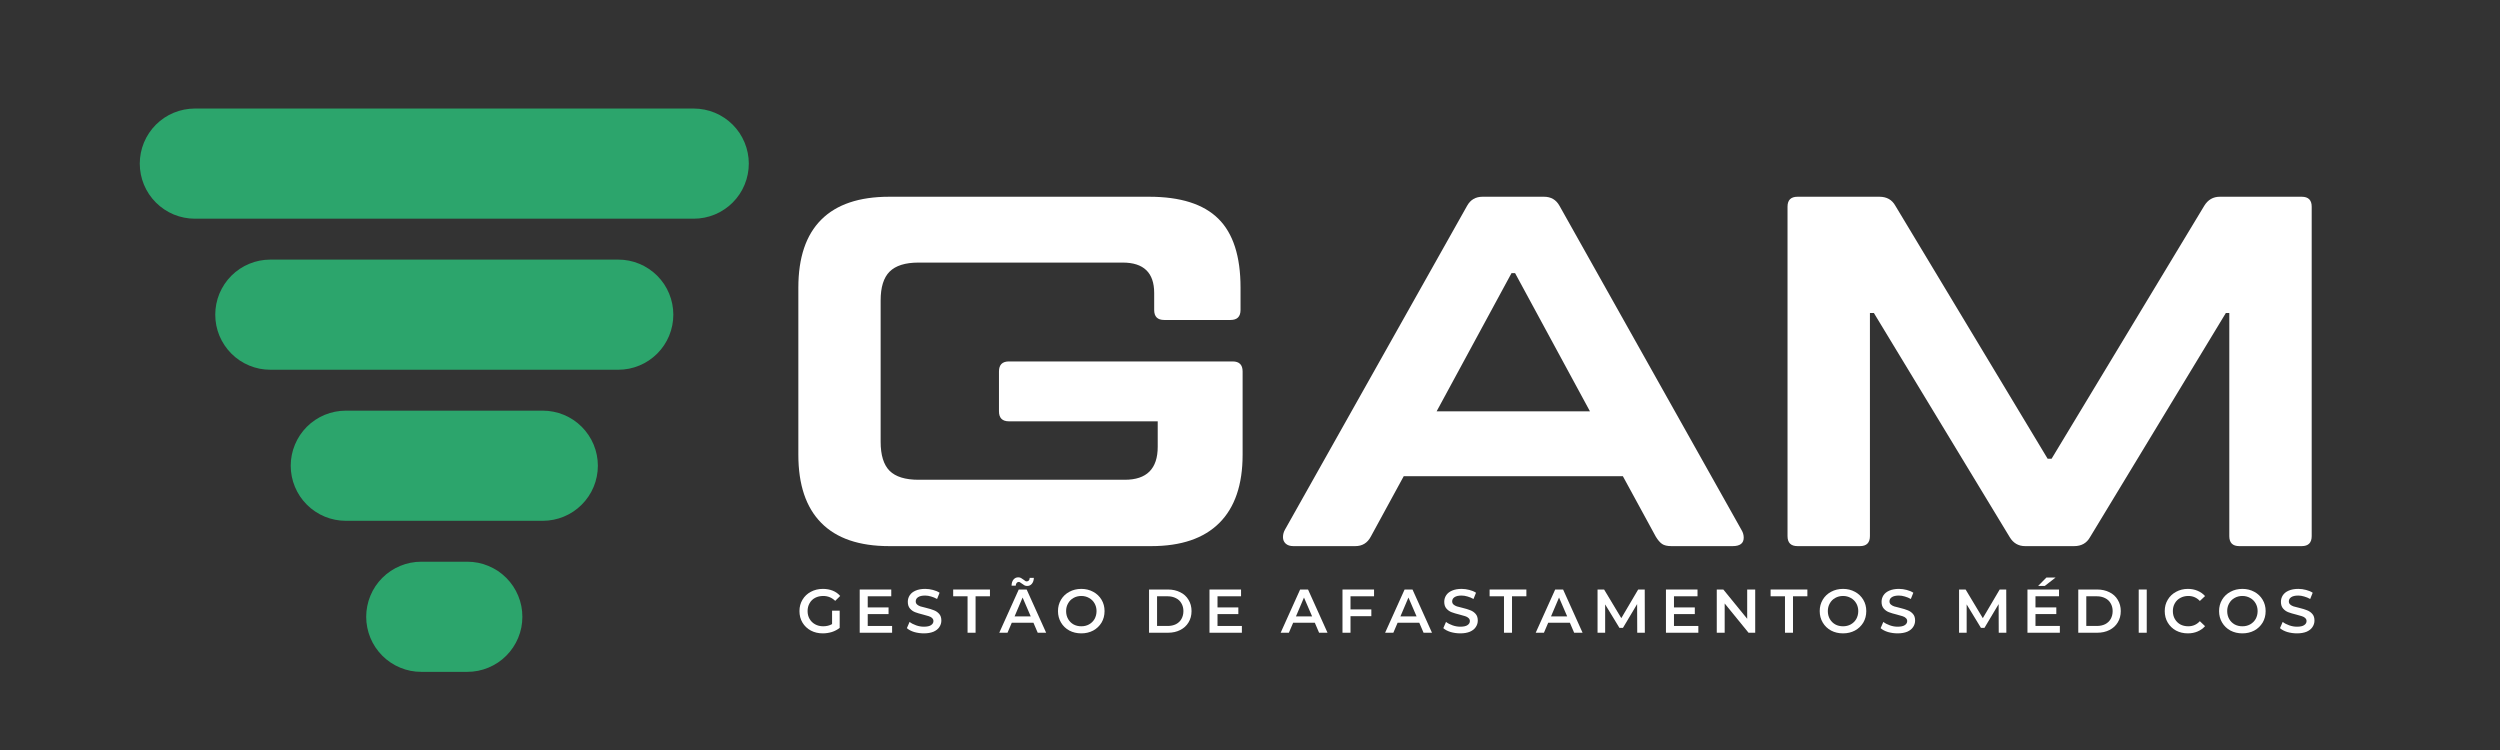 <svg version="1.0" preserveAspectRatio="xMidYMid meet" height="150" viewBox="0 0 375 112.5" zoomAndPan="magnify" width="500" xmlns:xlink="http://www.w3.org/1999/xlink" xmlns="http://www.w3.org/2000/svg"><rect x="0" y="0" width="375" height="112.5" fill="#333333" stroke="none"/><defs><g></g><clipPath id="7d103ed18e"><path clip-rule="nonzero" d="M 20.902 16.289 L 112.746 16.289 L 112.746 33 L 20.902 33 Z M 20.902 16.289"></path></clipPath><clipPath id="851b8e5c64"><path clip-rule="nonzero" d="M 54 84 L 79 84 L 79 100.664 L 54 100.664 Z M 54 84"></path></clipPath></defs><g fill-opacity="1" fill="#ffffff"><g transform="translate(112.408, 81.918)"><g><path d="M 20.969 0 C 16.469 0 13.07 -1.16 10.781 -3.484 C 8.488 -5.805 7.344 -9.211 7.344 -13.703 L 7.344 -38.781 C 7.344 -43.281 8.488 -46.676 10.781 -48.969 C 13.07 -51.258 16.469 -52.406 20.969 -52.406 L 59.969 -52.406 C 64.664 -52.406 68.125 -51.305 70.344 -49.109 C 72.562 -46.922 73.672 -43.477 73.672 -38.781 L 73.672 -35.422 C 73.672 -34.422 73.172 -33.922 72.172 -33.922 L 62.219 -33.922 C 61.219 -33.922 60.719 -34.422 60.719 -35.422 L 60.719 -37.969 C 60.719 -41.008 59.145 -42.531 56 -42.531 L 25.375 -42.531 C 23.383 -42.531 21.938 -42.078 21.031 -41.172 C 20.133 -40.273 19.688 -38.832 19.688 -36.844 L 19.688 -15.656 C 19.688 -13.656 20.133 -12.203 21.031 -11.297 C 21.938 -10.398 23.383 -9.953 25.375 -9.953 L 56.312 -9.953 C 59.602 -9.953 61.25 -11.602 61.25 -14.906 L 61.25 -18.719 L 38.938 -18.719 C 37.938 -18.719 37.438 -19.219 37.438 -20.219 L 37.438 -26.203 C 37.438 -27.203 37.938 -27.703 38.938 -27.703 L 72.484 -27.703 C 73.484 -27.703 73.984 -27.203 73.984 -26.203 L 73.984 -13.703 C 73.984 -9.211 72.82 -5.805 70.5 -3.484 C 68.176 -1.16 64.77 0 60.281 0 Z M 20.969 0"></path></g></g></g><g fill-opacity="1" fill="#ffffff"><g transform="translate(193.713, 81.918)"><g><path d="M 67.531 -2.391 C 67.738 -2.047 67.844 -1.672 67.844 -1.266 C 67.844 -0.422 67.289 0 66.188 0 L 56.984 0 C 56.379 0 55.914 -0.109 55.594 -0.328 C 55.27 -0.555 54.957 -0.922 54.656 -1.422 L 49.719 -10.484 L 16.844 -10.484 L 11.906 -1.422 C 11.406 -0.473 10.629 0 9.578 0 L 0.297 0 C -0.203 0 -0.586 -0.125 -0.859 -0.375 C -1.129 -0.625 -1.266 -0.945 -1.266 -1.344 C -1.266 -1.75 -1.164 -2.125 -0.969 -2.469 L 26.359 -51.062 C 26.859 -51.957 27.629 -52.406 28.672 -52.406 L 37.891 -52.406 C 38.93 -52.406 39.703 -51.957 40.203 -51.062 Z M 33.016 -40.953 L 21.781 -20.219 L 44.781 -20.219 L 33.547 -40.953 Z M 33.016 -40.953"></path></g></g></g><g fill-opacity="1" fill="#ffffff"><g transform="translate(260.27, 81.918)"><g><path d="M 9.359 0 C 8.359 0 7.859 -0.5 7.859 -1.5 L 7.859 -50.922 C 7.859 -51.91 8.359 -52.406 9.359 -52.406 L 21.641 -52.406 C 22.734 -52.406 23.531 -51.957 24.031 -51.062 L 46.875 -13.109 L 47.469 -13.109 L 70.375 -51.062 C 70.926 -51.957 71.703 -52.406 72.703 -52.406 L 84.984 -52.406 C 85.984 -52.406 86.484 -51.91 86.484 -50.922 L 86.484 -1.5 C 86.484 -0.5 85.984 0 84.984 0 L 75.625 0 C 74.625 0 74.125 -0.5 74.125 -1.5 L 74.125 -34.969 L 73.609 -34.969 L 53.234 -1.344 C 52.734 -0.445 51.938 0 50.844 0 L 43.5 0 C 42.5 0 41.727 -0.445 41.188 -1.344 L 20.812 -34.969 L 20.219 -34.969 L 20.219 -1.5 C 20.219 -0.5 19.719 0 18.719 0 Z M 9.359 0"></path></g></g></g><g fill-opacity="1" fill="#ffffff"><g transform="translate(119.514, 94.911)"><g><path d="M 5.297 -3.312 L 6.438 -3.312 L 6.438 -0.734 C 6.102 -0.461 5.711 -0.254 5.266 -0.109 C 4.828 0.023 4.375 0.094 3.906 0.094 C 3.238 0.094 2.641 -0.047 2.109 -0.328 C 1.578 -0.617 1.16 -1.016 0.859 -1.516 C 0.555 -2.023 0.406 -2.602 0.406 -3.25 C 0.406 -3.883 0.555 -4.453 0.859 -4.953 C 1.16 -5.461 1.578 -5.859 2.109 -6.141 C 2.648 -6.43 3.254 -6.578 3.922 -6.578 C 4.461 -6.578 4.953 -6.488 5.391 -6.312 C 5.836 -6.133 6.211 -5.867 6.516 -5.516 L 5.766 -4.781 C 5.266 -5.27 4.664 -5.516 3.969 -5.516 C 3.52 -5.516 3.113 -5.422 2.75 -5.234 C 2.395 -5.047 2.117 -4.773 1.922 -4.422 C 1.723 -4.078 1.625 -3.688 1.625 -3.25 C 1.625 -2.812 1.723 -2.422 1.922 -2.078 C 2.117 -1.734 2.395 -1.461 2.75 -1.266 C 3.113 -1.066 3.52 -0.969 3.969 -0.969 C 4.469 -0.969 4.91 -1.078 5.297 -1.297 Z M 5.297 -3.312"></path></g></g></g><g fill-opacity="1" fill="#ffffff"><g transform="translate(128.081, 94.911)"><g><path d="M 5.734 -1.016 L 5.734 0 L 0.875 0 L 0.875 -6.484 L 5.609 -6.484 L 5.609 -5.469 L 2.078 -5.469 L 2.078 -3.797 L 5.203 -3.797 L 5.203 -2.797 L 2.078 -2.797 L 2.078 -1.016 Z M 5.734 -1.016"></path></g></g></g><g fill-opacity="1" fill="#ffffff"><g transform="translate(135.703, 94.911)"><g><path d="M 2.875 0.094 C 2.375 0.094 1.891 0.023 1.422 -0.109 C 0.961 -0.254 0.598 -0.445 0.328 -0.688 L 0.734 -1.625 C 1.004 -1.414 1.332 -1.242 1.719 -1.109 C 2.102 -0.973 2.488 -0.906 2.875 -0.906 C 3.363 -0.906 3.723 -0.984 3.953 -1.141 C 4.191 -1.297 4.312 -1.5 4.312 -1.75 C 4.312 -1.938 4.242 -2.086 4.109 -2.203 C 3.984 -2.328 3.816 -2.422 3.609 -2.484 C 3.41 -2.555 3.133 -2.633 2.781 -2.719 C 2.281 -2.844 1.879 -2.961 1.578 -3.078 C 1.273 -3.191 1.016 -3.375 0.797 -3.625 C 0.578 -3.875 0.469 -4.211 0.469 -4.641 C 0.469 -4.992 0.562 -5.316 0.75 -5.609 C 0.945 -5.91 1.238 -6.145 1.625 -6.312 C 2.02 -6.488 2.504 -6.578 3.078 -6.578 C 3.473 -6.578 3.859 -6.523 4.234 -6.422 C 4.617 -6.328 4.953 -6.188 5.234 -6 L 4.859 -5.062 C 4.566 -5.227 4.266 -5.352 3.953 -5.438 C 3.648 -5.531 3.352 -5.578 3.062 -5.578 C 2.594 -5.578 2.238 -5.492 2 -5.328 C 1.77 -5.172 1.656 -4.961 1.656 -4.703 C 1.656 -4.516 1.723 -4.359 1.859 -4.234 C 1.992 -4.117 2.16 -4.023 2.359 -3.953 C 2.566 -3.891 2.848 -3.816 3.203 -3.734 C 3.68 -3.617 4.07 -3.5 4.375 -3.375 C 4.688 -3.258 4.953 -3.078 5.172 -2.828 C 5.391 -2.586 5.5 -2.254 5.5 -1.828 C 5.5 -1.473 5.398 -1.148 5.203 -0.859 C 5.016 -0.566 4.723 -0.332 4.328 -0.156 C 3.93 0.008 3.445 0.094 2.875 0.094 Z M 2.875 0.094"></path></g></g></g><g fill-opacity="1" fill="#ffffff"><g transform="translate(142.946, 94.911)"><g><path d="M 2.188 -5.469 L 0.031 -5.469 L 0.031 -6.484 L 5.547 -6.484 L 5.547 -5.469 L 3.391 -5.469 L 3.391 0 L 2.188 0 Z M 2.188 -5.469"></path></g></g></g><g fill-opacity="1" fill="#ffffff"><g transform="translate(149.938, 94.911)"><g><path d="M 5.078 -1.5 L 1.828 -1.5 L 1.188 0 L -0.047 0 L 2.875 -6.484 L 4.062 -6.484 L 6.984 0 L 5.719 0 Z M 4.672 -2.453 L 3.453 -5.281 L 2.25 -2.453 Z M 4.141 -7.016 C 3.984 -7.016 3.848 -7.047 3.734 -7.109 C 3.617 -7.172 3.477 -7.266 3.312 -7.391 C 3.219 -7.461 3.133 -7.52 3.062 -7.562 C 3 -7.602 2.938 -7.625 2.875 -7.625 C 2.75 -7.625 2.645 -7.57 2.562 -7.469 C 2.477 -7.375 2.43 -7.238 2.422 -7.062 L 1.797 -7.062 C 1.805 -7.445 1.898 -7.75 2.078 -7.969 C 2.266 -8.195 2.504 -8.312 2.797 -8.312 C 2.953 -8.312 3.086 -8.281 3.203 -8.219 C 3.316 -8.156 3.457 -8.062 3.625 -7.938 C 3.727 -7.852 3.812 -7.789 3.875 -7.75 C 3.938 -7.719 4 -7.703 4.062 -7.703 C 4.195 -7.703 4.305 -7.75 4.391 -7.844 C 4.473 -7.938 4.516 -8.066 4.516 -8.234 L 5.141 -8.234 C 5.129 -7.867 5.031 -7.57 4.844 -7.344 C 4.664 -7.125 4.43 -7.016 4.141 -7.016 Z M 4.141 -7.016"></path></g></g></g><g fill-opacity="1" fill="#ffffff"><g transform="translate(158.292, 94.911)"><g><path d="M 3.906 0.094 C 3.238 0.094 2.641 -0.047 2.109 -0.328 C 1.578 -0.617 1.16 -1.02 0.859 -1.531 C 0.555 -2.039 0.406 -2.613 0.406 -3.25 C 0.406 -3.875 0.555 -4.441 0.859 -4.953 C 1.16 -5.461 1.578 -5.859 2.109 -6.141 C 2.641 -6.43 3.238 -6.578 3.906 -6.578 C 4.562 -6.578 5.156 -6.43 5.688 -6.141 C 6.219 -5.859 6.633 -5.461 6.938 -4.953 C 7.238 -4.453 7.391 -3.883 7.391 -3.25 C 7.391 -2.602 7.238 -2.023 6.938 -1.516 C 6.633 -1.016 6.219 -0.617 5.688 -0.328 C 5.156 -0.047 4.562 0.094 3.906 0.094 Z M 3.906 -0.969 C 4.332 -0.969 4.719 -1.062 5.062 -1.25 C 5.414 -1.445 5.691 -1.719 5.891 -2.062 C 6.086 -2.414 6.188 -2.812 6.188 -3.25 C 6.188 -3.676 6.086 -4.062 5.891 -4.406 C 5.691 -4.758 5.414 -5.031 5.062 -5.219 C 4.719 -5.414 4.332 -5.516 3.906 -5.516 C 3.469 -5.516 3.078 -5.414 2.734 -5.219 C 2.391 -5.031 2.117 -4.758 1.922 -4.406 C 1.723 -4.062 1.625 -3.676 1.625 -3.25 C 1.625 -2.812 1.723 -2.414 1.922 -2.062 C 2.117 -1.719 2.391 -1.445 2.734 -1.25 C 3.078 -1.062 3.469 -0.969 3.906 -0.969 Z M 3.906 -0.969"></path></g></g></g><g fill-opacity="1" fill="#ffffff"><g transform="translate(167.507, 94.911)"><g></g></g></g><g fill-opacity="1" fill="#ffffff"><g transform="translate(171.481, 94.911)"><g><path d="M 0.875 -6.484 L 3.703 -6.484 C 4.398 -6.484 5.016 -6.348 5.547 -6.078 C 6.086 -5.816 6.504 -5.438 6.797 -4.938 C 7.098 -4.445 7.25 -3.883 7.25 -3.25 C 7.25 -2.602 7.098 -2.035 6.797 -1.547 C 6.504 -1.055 6.086 -0.676 5.547 -0.406 C 5.016 -0.133 4.398 0 3.703 0 L 0.875 0 Z M 3.656 -1.016 C 4.125 -1.016 4.539 -1.102 4.906 -1.281 C 5.27 -1.469 5.547 -1.727 5.734 -2.062 C 5.93 -2.406 6.031 -2.801 6.031 -3.25 C 6.031 -3.688 5.93 -4.07 5.734 -4.406 C 5.547 -4.75 5.27 -5.008 4.906 -5.188 C 4.539 -5.375 4.125 -5.469 3.656 -5.469 L 2.078 -5.469 L 2.078 -1.016 Z M 3.656 -1.016"></path></g></g></g><g fill-opacity="1" fill="#ffffff"><g transform="translate(180.548, 94.911)"><g><path d="M 5.734 -1.016 L 5.734 0 L 0.875 0 L 0.875 -6.484 L 5.609 -6.484 L 5.609 -5.469 L 2.078 -5.469 L 2.078 -3.797 L 5.203 -3.797 L 5.203 -2.797 L 2.078 -2.797 L 2.078 -1.016 Z M 5.734 -1.016"></path></g></g></g><g fill-opacity="1" fill="#ffffff"><g transform="translate(188.17, 94.911)"><g></g></g></g><g fill-opacity="1" fill="#ffffff"><g transform="translate(192.144, 94.911)"><g><path d="M 5.078 -1.5 L 1.828 -1.5 L 1.188 0 L -0.047 0 L 2.875 -6.484 L 4.062 -6.484 L 6.984 0 L 5.719 0 Z M 4.672 -2.453 L 3.453 -5.281 L 2.25 -2.453 Z M 4.672 -2.453"></path></g></g></g><g fill-opacity="1" fill="#ffffff"><g transform="translate(200.498, 94.911)"><g><path d="M 2.078 -5.469 L 2.078 -3.5 L 5.203 -3.5 L 5.203 -2.484 L 2.078 -2.484 L 2.078 0 L 0.875 0 L 0.875 -6.484 L 5.609 -6.484 L 5.609 -5.469 Z M 2.078 -5.469"></path></g></g></g><g fill-opacity="1" fill="#ffffff"><g transform="translate(207.814, 94.911)"><g><path d="M 5.078 -1.5 L 1.828 -1.5 L 1.188 0 L -0.047 0 L 2.875 -6.484 L 4.062 -6.484 L 6.984 0 L 5.719 0 Z M 4.672 -2.453 L 3.453 -5.281 L 2.25 -2.453 Z M 4.672 -2.453"></path></g></g></g><g fill-opacity="1" fill="#ffffff"><g transform="translate(216.168, 94.911)"><g><path d="M 2.875 0.094 C 2.375 0.094 1.891 0.023 1.422 -0.109 C 0.961 -0.254 0.598 -0.445 0.328 -0.688 L 0.734 -1.625 C 1.004 -1.414 1.332 -1.242 1.719 -1.109 C 2.102 -0.973 2.488 -0.906 2.875 -0.906 C 3.363 -0.906 3.723 -0.984 3.953 -1.141 C 4.191 -1.297 4.312 -1.5 4.312 -1.75 C 4.312 -1.938 4.242 -2.086 4.109 -2.203 C 3.984 -2.328 3.816 -2.422 3.609 -2.484 C 3.41 -2.555 3.133 -2.633 2.781 -2.719 C 2.281 -2.844 1.879 -2.961 1.578 -3.078 C 1.273 -3.191 1.016 -3.375 0.797 -3.625 C 0.578 -3.875 0.469 -4.211 0.469 -4.641 C 0.469 -4.992 0.562 -5.316 0.75 -5.609 C 0.945 -5.91 1.238 -6.145 1.625 -6.312 C 2.02 -6.488 2.504 -6.578 3.078 -6.578 C 3.473 -6.578 3.859 -6.523 4.234 -6.422 C 4.617 -6.328 4.953 -6.188 5.234 -6 L 4.859 -5.062 C 4.566 -5.227 4.266 -5.352 3.953 -5.438 C 3.648 -5.531 3.352 -5.578 3.062 -5.578 C 2.594 -5.578 2.238 -5.492 2 -5.328 C 1.77 -5.172 1.656 -4.961 1.656 -4.703 C 1.656 -4.516 1.723 -4.359 1.859 -4.234 C 1.992 -4.117 2.16 -4.023 2.359 -3.953 C 2.566 -3.891 2.848 -3.816 3.203 -3.734 C 3.68 -3.617 4.07 -3.5 4.375 -3.375 C 4.688 -3.258 4.953 -3.078 5.172 -2.828 C 5.391 -2.586 5.5 -2.254 5.5 -1.828 C 5.5 -1.473 5.398 -1.148 5.203 -0.859 C 5.016 -0.566 4.723 -0.332 4.328 -0.156 C 3.93 0.008 3.445 0.094 2.875 0.094 Z M 2.875 0.094"></path></g></g></g><g fill-opacity="1" fill="#ffffff"><g transform="translate(223.41, 94.911)"><g><path d="M 2.188 -5.469 L 0.031 -5.469 L 0.031 -6.484 L 5.547 -6.484 L 5.547 -5.469 L 3.391 -5.469 L 3.391 0 L 2.188 0 Z M 2.188 -5.469"></path></g></g></g><g fill-opacity="1" fill="#ffffff"><g transform="translate(230.403, 94.911)"><g><path d="M 5.078 -1.5 L 1.828 -1.5 L 1.188 0 L -0.047 0 L 2.875 -6.484 L 4.062 -6.484 L 6.984 0 L 5.719 0 Z M 4.672 -2.453 L 3.453 -5.281 L 2.25 -2.453 Z M 4.672 -2.453"></path></g></g></g><g fill-opacity="1" fill="#ffffff"><g transform="translate(238.757, 94.911)"><g><path d="M 6.828 0 L 6.812 -4.297 L 4.688 -0.734 L 4.156 -0.734 L 2.016 -4.25 L 2.016 0 L 0.875 0 L 0.875 -6.484 L 1.859 -6.484 L 4.438 -2.188 L 6.969 -6.484 L 7.953 -6.484 L 7.969 0 Z M 6.828 0"></path></g></g></g><g fill-opacity="1" fill="#ffffff"><g transform="translate(249.018, 94.911)"><g><path d="M 5.734 -1.016 L 5.734 0 L 0.875 0 L 0.875 -6.484 L 5.609 -6.484 L 5.609 -5.469 L 2.078 -5.469 L 2.078 -3.797 L 5.203 -3.797 L 5.203 -2.797 L 2.078 -2.797 L 2.078 -1.016 Z M 5.734 -1.016"></path></g></g></g><g fill-opacity="1" fill="#ffffff"><g transform="translate(256.64, 94.911)"><g><path d="M 6.641 -6.484 L 6.641 0 L 5.641 0 L 2.062 -4.391 L 2.062 0 L 0.875 0 L 0.875 -6.484 L 1.859 -6.484 L 5.438 -2.094 L 5.438 -6.484 Z M 6.641 -6.484"></path></g></g></g><g fill-opacity="1" fill="#ffffff"><g transform="translate(265.559, 94.911)"><g><path d="M 2.188 -5.469 L 0.031 -5.469 L 0.031 -6.484 L 5.547 -6.484 L 5.547 -5.469 L 3.391 -5.469 L 3.391 0 L 2.188 0 Z M 2.188 -5.469"></path></g></g></g><g fill-opacity="1" fill="#ffffff"><g transform="translate(272.551, 94.911)"><g><path d="M 3.906 0.094 C 3.238 0.094 2.641 -0.047 2.109 -0.328 C 1.578 -0.617 1.16 -1.02 0.859 -1.531 C 0.555 -2.039 0.406 -2.613 0.406 -3.25 C 0.406 -3.875 0.555 -4.441 0.859 -4.953 C 1.16 -5.461 1.578 -5.859 2.109 -6.141 C 2.641 -6.43 3.238 -6.578 3.906 -6.578 C 4.562 -6.578 5.156 -6.43 5.688 -6.141 C 6.219 -5.859 6.633 -5.461 6.938 -4.953 C 7.238 -4.453 7.391 -3.883 7.391 -3.25 C 7.391 -2.602 7.238 -2.023 6.938 -1.516 C 6.633 -1.016 6.219 -0.617 5.688 -0.328 C 5.156 -0.047 4.562 0.094 3.906 0.094 Z M 3.906 -0.969 C 4.332 -0.969 4.719 -1.062 5.062 -1.25 C 5.414 -1.445 5.691 -1.719 5.891 -2.062 C 6.086 -2.414 6.188 -2.812 6.188 -3.25 C 6.188 -3.676 6.086 -4.062 5.891 -4.406 C 5.691 -4.758 5.414 -5.031 5.062 -5.219 C 4.719 -5.414 4.332 -5.516 3.906 -5.516 C 3.469 -5.516 3.078 -5.414 2.734 -5.219 C 2.391 -5.031 2.117 -4.758 1.922 -4.406 C 1.723 -4.062 1.625 -3.676 1.625 -3.25 C 1.625 -2.812 1.723 -2.414 1.922 -2.062 C 2.117 -1.719 2.391 -1.445 2.734 -1.25 C 3.078 -1.062 3.469 -0.969 3.906 -0.969 Z M 3.906 -0.969"></path></g></g></g><g fill-opacity="1" fill="#ffffff"><g transform="translate(281.766, 94.911)"><g><path d="M 2.875 0.094 C 2.375 0.094 1.891 0.023 1.422 -0.109 C 0.961 -0.254 0.598 -0.445 0.328 -0.688 L 0.734 -1.625 C 1.004 -1.414 1.332 -1.242 1.719 -1.109 C 2.102 -0.973 2.488 -0.906 2.875 -0.906 C 3.363 -0.906 3.723 -0.984 3.953 -1.141 C 4.191 -1.297 4.312 -1.5 4.312 -1.75 C 4.312 -1.938 4.242 -2.086 4.109 -2.203 C 3.984 -2.328 3.816 -2.422 3.609 -2.484 C 3.41 -2.555 3.133 -2.633 2.781 -2.719 C 2.281 -2.844 1.879 -2.961 1.578 -3.078 C 1.273 -3.191 1.016 -3.375 0.797 -3.625 C 0.578 -3.875 0.469 -4.211 0.469 -4.641 C 0.469 -4.992 0.562 -5.316 0.75 -5.609 C 0.945 -5.91 1.238 -6.145 1.625 -6.312 C 2.02 -6.488 2.504 -6.578 3.078 -6.578 C 3.473 -6.578 3.859 -6.523 4.234 -6.422 C 4.617 -6.328 4.953 -6.188 5.234 -6 L 4.859 -5.062 C 4.566 -5.227 4.266 -5.352 3.953 -5.438 C 3.648 -5.531 3.352 -5.578 3.062 -5.578 C 2.594 -5.578 2.238 -5.492 2 -5.328 C 1.77 -5.172 1.656 -4.961 1.656 -4.703 C 1.656 -4.516 1.723 -4.359 1.859 -4.234 C 1.992 -4.117 2.16 -4.023 2.359 -3.953 C 2.566 -3.891 2.848 -3.816 3.203 -3.734 C 3.68 -3.617 4.07 -3.5 4.375 -3.375 C 4.688 -3.258 4.953 -3.078 5.172 -2.828 C 5.391 -2.586 5.5 -2.254 5.5 -1.828 C 5.5 -1.473 5.398 -1.148 5.203 -0.859 C 5.016 -0.566 4.723 -0.332 4.328 -0.156 C 3.93 0.008 3.445 0.094 2.875 0.094 Z M 2.875 0.094"></path></g></g></g><g fill-opacity="1" fill="#ffffff"><g transform="translate(289.009, 94.911)"><g></g></g></g><g fill-opacity="1" fill="#ffffff"><g transform="translate(292.983, 94.911)"><g><path d="M 6.828 0 L 6.812 -4.297 L 4.688 -0.734 L 4.156 -0.734 L 2.016 -4.25 L 2.016 0 L 0.875 0 L 0.875 -6.484 L 1.859 -6.484 L 4.438 -2.188 L 6.969 -6.484 L 7.953 -6.484 L 7.969 0 Z M 6.828 0"></path></g></g></g><g fill-opacity="1" fill="#ffffff"><g transform="translate(303.244, 94.911)"><g><path d="M 5.734 -1.016 L 5.734 0 L 0.875 0 L 0.875 -6.484 L 5.609 -6.484 L 5.609 -5.469 L 2.078 -5.469 L 2.078 -3.797 L 5.203 -3.797 L 5.203 -2.797 L 2.078 -2.797 L 2.078 -1.016 Z M 3.719 -8.281 L 5.094 -8.281 L 3.469 -7.016 L 2.469 -7.016 Z M 3.719 -8.281"></path></g></g></g><g fill-opacity="1" fill="#ffffff"><g transform="translate(310.866, 94.911)"><g><path d="M 0.875 -6.484 L 3.703 -6.484 C 4.398 -6.484 5.016 -6.348 5.547 -6.078 C 6.086 -5.816 6.504 -5.438 6.797 -4.938 C 7.098 -4.445 7.25 -3.883 7.25 -3.25 C 7.25 -2.602 7.098 -2.035 6.797 -1.547 C 6.504 -1.055 6.086 -0.676 5.547 -0.406 C 5.016 -0.133 4.398 0 3.703 0 L 0.875 0 Z M 3.656 -1.016 C 4.125 -1.016 4.539 -1.102 4.906 -1.281 C 5.27 -1.469 5.547 -1.727 5.734 -2.062 C 5.93 -2.406 6.031 -2.801 6.031 -3.25 C 6.031 -3.688 5.93 -4.07 5.734 -4.406 C 5.547 -4.75 5.27 -5.008 4.906 -5.188 C 4.539 -5.375 4.125 -5.469 3.656 -5.469 L 2.078 -5.469 L 2.078 -1.016 Z M 3.656 -1.016"></path></g></g></g><g fill-opacity="1" fill="#ffffff"><g transform="translate(319.933, 94.911)"><g><path d="M 0.875 -6.484 L 2.078 -6.484 L 2.078 0 L 0.875 0 Z M 0.875 -6.484"></path></g></g></g><g fill-opacity="1" fill="#ffffff"><g transform="translate(324.305, 94.911)"><g><path d="M 3.875 0.094 C 3.219 0.094 2.625 -0.047 2.094 -0.328 C 1.57 -0.617 1.16 -1.016 0.859 -1.516 C 0.555 -2.023 0.406 -2.602 0.406 -3.25 C 0.406 -3.883 0.555 -4.453 0.859 -4.953 C 1.16 -5.461 1.578 -5.859 2.109 -6.141 C 2.641 -6.43 3.227 -6.578 3.875 -6.578 C 4.406 -6.578 4.891 -6.484 5.328 -6.297 C 5.773 -6.109 6.148 -5.844 6.453 -5.5 L 5.672 -4.766 C 5.203 -5.266 4.625 -5.516 3.938 -5.516 C 3.488 -5.516 3.086 -5.414 2.734 -5.219 C 2.391 -5.031 2.117 -4.766 1.922 -4.422 C 1.723 -4.078 1.625 -3.688 1.625 -3.25 C 1.625 -2.801 1.723 -2.406 1.922 -2.062 C 2.117 -1.719 2.391 -1.445 2.734 -1.25 C 3.086 -1.062 3.488 -0.969 3.938 -0.969 C 4.625 -0.969 5.203 -1.223 5.672 -1.734 L 6.453 -0.984 C 6.148 -0.641 5.773 -0.375 5.328 -0.188 C 4.891 0 4.406 0.094 3.875 0.094 Z M 3.875 0.094"></path></g></g></g><g fill-opacity="1" fill="#ffffff"><g transform="translate(332.455, 94.911)"><g><path d="M 3.906 0.094 C 3.238 0.094 2.641 -0.047 2.109 -0.328 C 1.578 -0.617 1.16 -1.02 0.859 -1.531 C 0.555 -2.039 0.406 -2.613 0.406 -3.25 C 0.406 -3.875 0.555 -4.441 0.859 -4.953 C 1.16 -5.461 1.578 -5.859 2.109 -6.141 C 2.641 -6.43 3.238 -6.578 3.906 -6.578 C 4.562 -6.578 5.156 -6.43 5.688 -6.141 C 6.219 -5.859 6.633 -5.461 6.938 -4.953 C 7.238 -4.453 7.391 -3.883 7.391 -3.25 C 7.391 -2.602 7.238 -2.023 6.938 -1.516 C 6.633 -1.016 6.219 -0.617 5.688 -0.328 C 5.156 -0.047 4.562 0.094 3.906 0.094 Z M 3.906 -0.969 C 4.332 -0.969 4.719 -1.062 5.062 -1.25 C 5.414 -1.445 5.691 -1.719 5.891 -2.062 C 6.086 -2.414 6.188 -2.812 6.188 -3.25 C 6.188 -3.676 6.086 -4.062 5.891 -4.406 C 5.691 -4.758 5.414 -5.031 5.062 -5.219 C 4.719 -5.414 4.332 -5.516 3.906 -5.516 C 3.469 -5.516 3.078 -5.414 2.734 -5.219 C 2.391 -5.031 2.117 -4.758 1.922 -4.406 C 1.723 -4.062 1.625 -3.676 1.625 -3.25 C 1.625 -2.812 1.723 -2.414 1.922 -2.062 C 2.117 -1.719 2.391 -1.445 2.734 -1.25 C 3.078 -1.062 3.469 -0.969 3.906 -0.969 Z M 3.906 -0.969"></path></g></g></g><g fill-opacity="1" fill="#ffffff"><g transform="translate(341.67, 94.911)"><g><path d="M 2.875 0.094 C 2.375 0.094 1.891 0.023 1.422 -0.109 C 0.961 -0.254 0.598 -0.445 0.328 -0.688 L 0.734 -1.625 C 1.004 -1.414 1.332 -1.242 1.719 -1.109 C 2.102 -0.973 2.488 -0.906 2.875 -0.906 C 3.363 -0.906 3.723 -0.984 3.953 -1.141 C 4.191 -1.297 4.312 -1.5 4.312 -1.75 C 4.312 -1.938 4.242 -2.086 4.109 -2.203 C 3.984 -2.328 3.816 -2.422 3.609 -2.484 C 3.41 -2.555 3.133 -2.633 2.781 -2.719 C 2.281 -2.844 1.879 -2.961 1.578 -3.078 C 1.273 -3.191 1.016 -3.375 0.797 -3.625 C 0.578 -3.875 0.469 -4.211 0.469 -4.641 C 0.469 -4.992 0.562 -5.316 0.75 -5.609 C 0.945 -5.91 1.238 -6.145 1.625 -6.312 C 2.02 -6.488 2.504 -6.578 3.078 -6.578 C 3.473 -6.578 3.859 -6.523 4.234 -6.422 C 4.617 -6.328 4.953 -6.188 5.234 -6 L 4.859 -5.062 C 4.566 -5.227 4.266 -5.352 3.953 -5.438 C 3.648 -5.531 3.352 -5.578 3.062 -5.578 C 2.594 -5.578 2.238 -5.492 2 -5.328 C 1.77 -5.172 1.656 -4.961 1.656 -4.703 C 1.656 -4.516 1.723 -4.359 1.859 -4.234 C 1.992 -4.117 2.16 -4.023 2.359 -3.953 C 2.566 -3.891 2.848 -3.816 3.203 -3.734 C 3.68 -3.617 4.07 -3.5 4.375 -3.375 C 4.688 -3.258 4.953 -3.078 5.172 -2.828 C 5.391 -2.586 5.5 -2.254 5.5 -1.828 C 5.5 -1.473 5.398 -1.148 5.203 -0.859 C 5.016 -0.566 4.723 -0.332 4.328 -0.156 C 3.93 0.008 3.445 0.094 2.875 0.094 Z M 2.875 0.094"></path></g></g></g><g clip-path="url(#7d103ed18e)"><path fill-rule="nonzero" fill-opacity="1" d="M 29.227 16.281 L 104.059 16.281 C 104.602 16.281 105.141 16.336 105.672 16.441 C 106.203 16.547 106.719 16.703 107.223 16.91 C 107.723 17.117 108.199 17.371 108.648 17.672 C 109.102 17.977 109.52 18.316 109.902 18.699 C 110.285 19.086 110.629 19.5 110.93 19.953 C 111.23 20.402 111.484 20.879 111.691 21.383 C 111.898 21.883 112.055 22.398 112.16 22.93 C 112.27 23.465 112.32 24 112.32 24.543 C 112.32 25.086 112.27 25.621 112.16 26.152 C 112.055 26.688 111.898 27.203 111.691 27.703 C 111.484 28.207 111.23 28.68 110.93 29.133 C 110.629 29.582 110.285 30 109.902 30.383 C 109.52 30.77 109.102 31.109 108.648 31.41 C 108.199 31.715 107.723 31.969 107.223 32.176 C 106.719 32.383 106.203 32.539 105.672 32.645 C 105.141 32.75 104.602 32.805 104.059 32.805 L 29.227 32.805 C 28.684 32.805 28.148 32.75 27.617 32.645 C 27.082 32.539 26.566 32.383 26.066 32.176 C 25.566 31.969 25.09 31.715 24.637 31.41 C 24.188 31.109 23.77 30.77 23.387 30.383 C 23.004 30 22.66 29.582 22.359 29.133 C 22.059 28.68 21.801 28.207 21.594 27.703 C 21.387 27.203 21.23 26.688 21.125 26.152 C 21.02 25.621 20.965 25.086 20.965 24.543 C 20.965 24 21.02 23.465 21.125 22.93 C 21.23 22.398 21.387 21.883 21.594 21.383 C 21.801 20.879 22.059 20.402 22.359 19.953 C 22.66 19.5 23.004 19.086 23.387 18.699 C 23.77 18.316 24.188 17.977 24.637 17.672 C 25.09 17.371 25.566 17.117 26.066 16.91 C 26.566 16.703 27.082 16.547 27.617 16.441 C 28.148 16.336 28.684 16.281 29.227 16.281 Z M 29.227 16.281" fill="#2ca56c"></path></g><path fill-rule="nonzero" fill-opacity="1" d="M 40.547 38.941 L 92.738 38.941 C 93.281 38.941 93.816 38.992 94.352 39.098 C 94.883 39.203 95.398 39.359 95.898 39.57 C 96.402 39.777 96.879 40.031 97.328 40.332 C 97.777 40.633 98.195 40.977 98.582 41.359 C 98.965 41.742 99.305 42.16 99.609 42.609 C 99.91 43.062 100.164 43.539 100.371 44.039 C 100.578 44.539 100.734 45.059 100.84 45.59 C 100.945 46.121 101 46.66 101 47.199 C 101 47.742 100.945 48.281 100.84 48.812 C 100.734 49.344 100.578 49.859 100.371 50.363 C 100.164 50.863 99.91 51.34 99.609 51.789 C 99.305 52.242 98.965 52.66 98.582 53.043 C 98.195 53.426 97.777 53.77 97.328 54.07 C 96.879 54.371 96.402 54.625 95.898 54.832 C 95.398 55.039 94.883 55.199 94.352 55.305 C 93.816 55.41 93.281 55.461 92.738 55.461 L 40.547 55.461 C 40.008 55.461 39.469 55.41 38.938 55.305 C 38.406 55.199 37.887 55.039 37.387 54.832 C 36.887 54.625 36.41 54.371 35.957 54.07 C 35.508 53.77 35.09 53.426 34.707 53.043 C 34.324 52.66 33.98 52.242 33.68 51.789 C 33.379 51.34 33.125 50.863 32.914 50.363 C 32.707 49.859 32.551 49.344 32.445 48.812 C 32.34 48.281 32.289 47.742 32.289 47.199 C 32.289 46.66 32.34 46.121 32.445 45.59 C 32.551 45.059 32.707 44.539 32.914 44.039 C 33.125 43.539 33.379 43.062 33.68 42.609 C 33.98 42.16 34.324 41.742 34.707 41.359 C 35.09 40.977 35.508 40.633 35.957 40.332 C 36.41 40.031 36.887 39.777 37.387 39.57 C 37.887 39.359 38.406 39.203 38.938 39.098 C 39.469 38.992 40.008 38.941 40.547 38.941 Z M 40.547 38.941" fill="#2ca56c"></path><path fill-rule="nonzero" fill-opacity="1" d="M 51.871 61.598 L 81.418 61.598 C 81.961 61.598 82.496 61.652 83.027 61.758 C 83.562 61.863 84.078 62.02 84.578 62.227 C 85.078 62.434 85.555 62.688 86.008 62.988 C 86.457 63.293 86.875 63.633 87.258 64.016 C 87.641 64.402 87.984 64.816 88.285 65.27 C 88.586 65.719 88.844 66.195 89.051 66.699 C 89.258 67.199 89.414 67.715 89.52 68.246 C 89.625 68.781 89.68 69.316 89.68 69.859 C 89.68 70.402 89.625 70.938 89.52 71.469 C 89.414 72.004 89.258 72.52 89.051 73.02 C 88.844 73.523 88.586 73.996 88.285 74.449 C 87.984 74.898 87.641 75.316 87.258 75.699 C 86.875 76.086 86.457 76.426 86.008 76.727 C 85.555 77.031 85.078 77.285 84.578 77.492 C 84.078 77.699 83.562 77.855 83.027 77.961 C 82.496 78.066 81.961 78.121 81.418 78.121 L 51.871 78.121 C 51.328 78.121 50.789 78.066 50.258 77.961 C 49.727 77.855 49.211 77.699 48.707 77.492 C 48.207 77.285 47.73 77.031 47.281 76.727 C 46.828 76.426 46.41 76.086 46.027 75.699 C 45.645 75.316 45.301 74.898 45 74.449 C 44.699 73.996 44.445 73.523 44.238 73.02 C 44.031 72.52 43.871 72.004 43.766 71.469 C 43.66 70.938 43.609 70.402 43.609 69.859 C 43.609 69.316 43.66 68.781 43.766 68.246 C 43.871 67.715 44.031 67.199 44.238 66.699 C 44.445 66.195 44.699 65.719 45 65.27 C 45.301 64.816 45.645 64.402 46.027 64.016 C 46.41 63.633 46.828 63.293 47.281 62.988 C 47.73 62.688 48.207 62.434 48.707 62.227 C 49.211 62.02 49.727 61.863 50.258 61.758 C 50.789 61.652 51.328 61.598 51.871 61.598 Z M 51.871 61.598" fill="#2ca56c"></path><g clip-path="url(#851b8e5c64)"><path fill-rule="nonzero" fill-opacity="1" d="M 63.191 84.258 L 70.098 84.258 C 70.637 84.258 71.176 84.309 71.707 84.414 C 72.238 84.52 72.758 84.676 73.258 84.887 C 73.758 85.094 74.234 85.348 74.688 85.648 C 75.137 85.949 75.555 86.293 75.938 86.676 C 76.32 87.059 76.664 87.477 76.965 87.926 C 77.266 88.379 77.52 88.855 77.727 89.355 C 77.938 89.855 78.094 90.375 78.199 90.906 C 78.305 91.438 78.355 91.977 78.355 92.516 C 78.355 93.059 78.305 93.598 78.199 94.129 C 78.094 94.66 77.938 95.176 77.727 95.68 C 77.52 96.18 77.266 96.656 76.965 97.105 C 76.664 97.559 76.32 97.977 75.938 98.359 C 75.555 98.742 75.137 99.086 74.688 99.387 C 74.234 99.688 73.758 99.941 73.258 100.148 C 72.758 100.355 72.238 100.516 71.707 100.621 C 71.176 100.727 70.637 100.777 70.098 100.777 L 63.191 100.777 C 62.648 100.777 62.109 100.727 61.578 100.621 C 61.047 100.516 60.531 100.355 60.027 100.148 C 59.527 99.941 59.051 99.688 58.602 99.387 C 58.148 99.086 57.734 98.742 57.348 98.359 C 56.965 97.977 56.625 97.559 56.32 97.105 C 56.02 96.656 55.766 96.18 55.559 95.68 C 55.352 95.176 55.195 94.66 55.09 94.129 C 54.98 93.598 54.93 93.059 54.93 92.516 C 54.93 91.977 54.98 91.438 55.09 90.906 C 55.195 90.375 55.352 89.855 55.559 89.355 C 55.766 88.855 56.02 88.379 56.32 87.926 C 56.625 87.477 56.965 87.059 57.348 86.676 C 57.734 86.293 58.148 85.949 58.602 85.648 C 59.051 85.348 59.527 85.094 60.027 84.887 C 60.531 84.676 61.047 84.52 61.578 84.414 C 62.109 84.309 62.648 84.258 63.191 84.258 Z M 63.191 84.258" fill="#2ca56c"></path></g><path fill-rule="nonzero" fill-opacity="1" d="M 72.434 24.543 C 72.434 24.922 72.398 25.301 72.324 25.672 C 72.25 26.047 72.141 26.406 71.996 26.758 C 71.848 27.109 71.672 27.445 71.461 27.762 C 71.246 28.078 71.008 28.371 70.738 28.637 C 70.469 28.906 70.176 29.148 69.859 29.359 C 69.547 29.57 69.211 29.75 68.859 29.895 C 68.508 30.039 68.145 30.148 67.773 30.223 C 67.398 30.297 67.023 30.336 66.645 30.336 C 66.262 30.336 65.887 30.297 65.512 30.223 C 65.141 30.148 64.777 30.039 64.426 29.895 C 64.074 29.75 63.742 29.57 63.426 29.359 C 63.109 29.148 62.816 28.906 62.547 28.637 C 62.277 28.371 62.039 28.078 61.828 27.762 C 61.617 27.445 61.438 27.109 61.293 26.758 C 61.148 26.406 61.035 26.047 60.961 25.672 C 60.887 25.301 60.852 24.922 60.852 24.543 C 60.852 24.164 60.887 23.785 60.961 23.414 C 61.035 23.039 61.148 22.676 61.293 22.324 C 61.438 21.977 61.617 21.641 61.828 21.324 C 62.039 21.008 62.277 20.715 62.547 20.445 C 62.816 20.18 63.109 19.938 63.426 19.727 C 63.742 19.516 64.074 19.336 64.426 19.191 C 64.777 19.047 65.141 18.938 65.512 18.863 C 65.887 18.789 66.262 18.75 66.645 18.75 C 67.023 18.75 67.398 18.789 67.773 18.863 C 68.145 18.938 68.508 19.047 68.859 19.191 C 69.211 19.336 69.547 19.516 69.859 19.727 C 70.176 19.938 70.469 20.18 70.738 20.445 C 71.008 20.715 71.246 21.008 71.461 21.324 C 71.672 21.641 71.848 21.977 71.996 22.324 C 72.141 22.676 72.25 23.039 72.324 23.414 C 72.398 23.785 72.434 24.164 72.434 24.543 Z M 66.645 41.41 C 66.262 41.41 65.887 41.445 65.512 41.52 C 65.141 41.594 64.777 41.703 64.426 41.852 C 64.074 41.996 63.742 42.172 63.426 42.387 C 63.109 42.598 62.816 42.836 62.547 43.105 C 62.277 43.375 62.039 43.668 61.828 43.984 C 61.617 44.301 61.438 44.633 61.293 44.984 C 61.148 45.336 61.035 45.699 60.961 46.07 C 60.887 46.445 60.852 46.82 60.852 47.199 C 60.852 47.582 60.887 47.957 60.961 48.332 C 61.035 48.703 61.148 49.066 61.293 49.418 C 61.438 49.77 61.617 50.102 61.828 50.418 C 62.039 50.734 62.277 51.027 62.547 51.297 C 62.816 51.566 63.109 51.805 63.426 52.016 C 63.742 52.227 64.074 52.406 64.426 52.551 C 64.777 52.699 65.141 52.809 65.512 52.883 C 65.887 52.957 66.262 52.992 66.645 52.992 C 67.023 52.992 67.398 52.957 67.773 52.883 C 68.145 52.809 68.508 52.699 68.859 52.551 C 69.211 52.406 69.547 52.227 69.859 52.016 C 70.176 51.805 70.469 51.566 70.738 51.297 C 71.008 51.027 71.246 50.734 71.461 50.418 C 71.672 50.102 71.848 49.77 71.996 49.418 C 72.141 49.066 72.25 48.703 72.324 48.332 C 72.398 47.957 72.434 47.582 72.434 47.199 C 72.434 46.82 72.398 46.445 72.324 46.07 C 72.25 45.699 72.141 45.336 71.996 44.984 C 71.848 44.633 71.672 44.301 71.461 43.984 C 71.246 43.668 71.008 43.375 70.738 43.105 C 70.469 42.836 70.176 42.598 69.859 42.387 C 69.547 42.172 69.211 41.996 68.859 41.852 C 68.508 41.703 68.145 41.594 67.773 41.52 C 67.398 41.445 67.023 41.41 66.645 41.41 Z M 66.645 64.066 C 66.262 64.066 65.887 64.105 65.512 64.18 C 65.141 64.254 64.777 64.363 64.426 64.508 C 64.074 64.652 63.742 64.832 63.426 65.043 C 63.109 65.254 62.816 65.496 62.547 65.762 C 62.277 66.031 62.039 66.324 61.828 66.641 C 61.617 66.957 61.438 67.293 61.293 67.641 C 61.148 67.992 61.035 68.355 60.961 68.73 C 60.887 69.102 60.852 69.48 60.852 69.859 C 60.852 70.238 60.887 70.617 60.961 70.988 C 61.035 71.363 61.148 71.723 61.293 72.074 C 61.438 72.426 61.617 72.762 61.828 73.078 C 62.039 73.395 62.277 73.688 62.547 73.953 C 62.816 74.223 63.109 74.465 63.426 74.676 C 63.742 74.887 64.074 75.066 64.426 75.211 C 64.777 75.355 65.141 75.465 65.512 75.539 C 65.887 75.613 66.262 75.652 66.645 75.652 C 67.023 75.652 67.398 75.613 67.773 75.539 C 68.145 75.465 68.508 75.355 68.859 75.211 C 69.211 75.066 69.547 74.887 69.859 74.676 C 70.176 74.465 70.469 74.223 70.738 73.953 C 71.008 73.688 71.246 73.395 71.461 73.078 C 71.672 72.762 71.848 72.426 71.996 72.074 C 72.141 71.723 72.25 71.363 72.324 70.988 C 72.398 70.617 72.434 70.238 72.434 69.859 C 72.434 69.48 72.398 69.102 72.324 68.73 C 72.25 68.355 72.141 67.992 71.996 67.641 C 71.848 67.293 71.672 66.957 71.461 66.641 C 71.246 66.324 71.008 66.031 70.738 65.762 C 70.469 65.496 70.176 65.254 69.859 65.043 C 69.547 64.832 69.211 64.652 68.859 64.508 C 68.508 64.363 68.145 64.254 67.773 64.18 C 67.398 64.105 67.023 64.066 66.645 64.066 Z M 66.645 86.727 C 66.262 86.727 65.887 86.762 65.512 86.836 C 65.141 86.91 64.777 87.02 64.426 87.168 C 64.074 87.312 63.742 87.488 63.426 87.703 C 63.109 87.914 62.816 88.152 62.547 88.422 C 62.277 88.691 62.039 88.984 61.828 89.301 C 61.617 89.617 61.438 89.949 61.293 90.301 C 61.148 90.652 61.035 91.016 60.961 91.387 C 60.887 91.762 60.852 92.137 60.852 92.516 C 60.852 92.898 60.887 93.273 60.961 93.648 C 61.035 94.02 61.148 94.383 61.293 94.734 C 61.438 95.086 61.617 95.418 61.828 95.734 C 62.039 96.051 62.277 96.344 62.547 96.613 C 62.816 96.883 63.109 97.121 63.426 97.332 C 63.742 97.543 64.074 97.723 64.426 97.867 C 64.777 98.016 65.141 98.125 65.512 98.199 C 65.887 98.273 66.262 98.309 66.645 98.309 C 67.023 98.309 67.398 98.273 67.773 98.199 C 68.145 98.125 68.508 98.016 68.859 97.867 C 69.211 97.723 69.547 97.543 69.859 97.332 C 70.176 97.121 70.469 96.883 70.738 96.613 C 71.008 96.344 71.246 96.051 71.461 95.734 C 71.672 95.418 71.848 95.086 71.996 94.734 C 72.141 94.383 72.25 94.02 72.324 93.648 C 72.398 93.273 72.434 92.898 72.434 92.516 C 72.434 92.137 72.398 91.762 72.324 91.387 C 72.25 91.016 72.141 90.652 71.996 90.301 C 71.848 89.949 71.672 89.617 71.461 89.301 C 71.246 88.984 71.008 88.691 70.738 88.422 C 70.469 88.152 70.176 87.914 69.859 87.703 C 69.547 87.488 69.211 87.312 68.859 87.168 C 68.508 87.02 68.145 86.91 67.773 86.836 C 67.398 86.762 67.023 86.727 66.645 86.727 Z M 66.645 86.727" fill="#2ca56c"></path></svg>